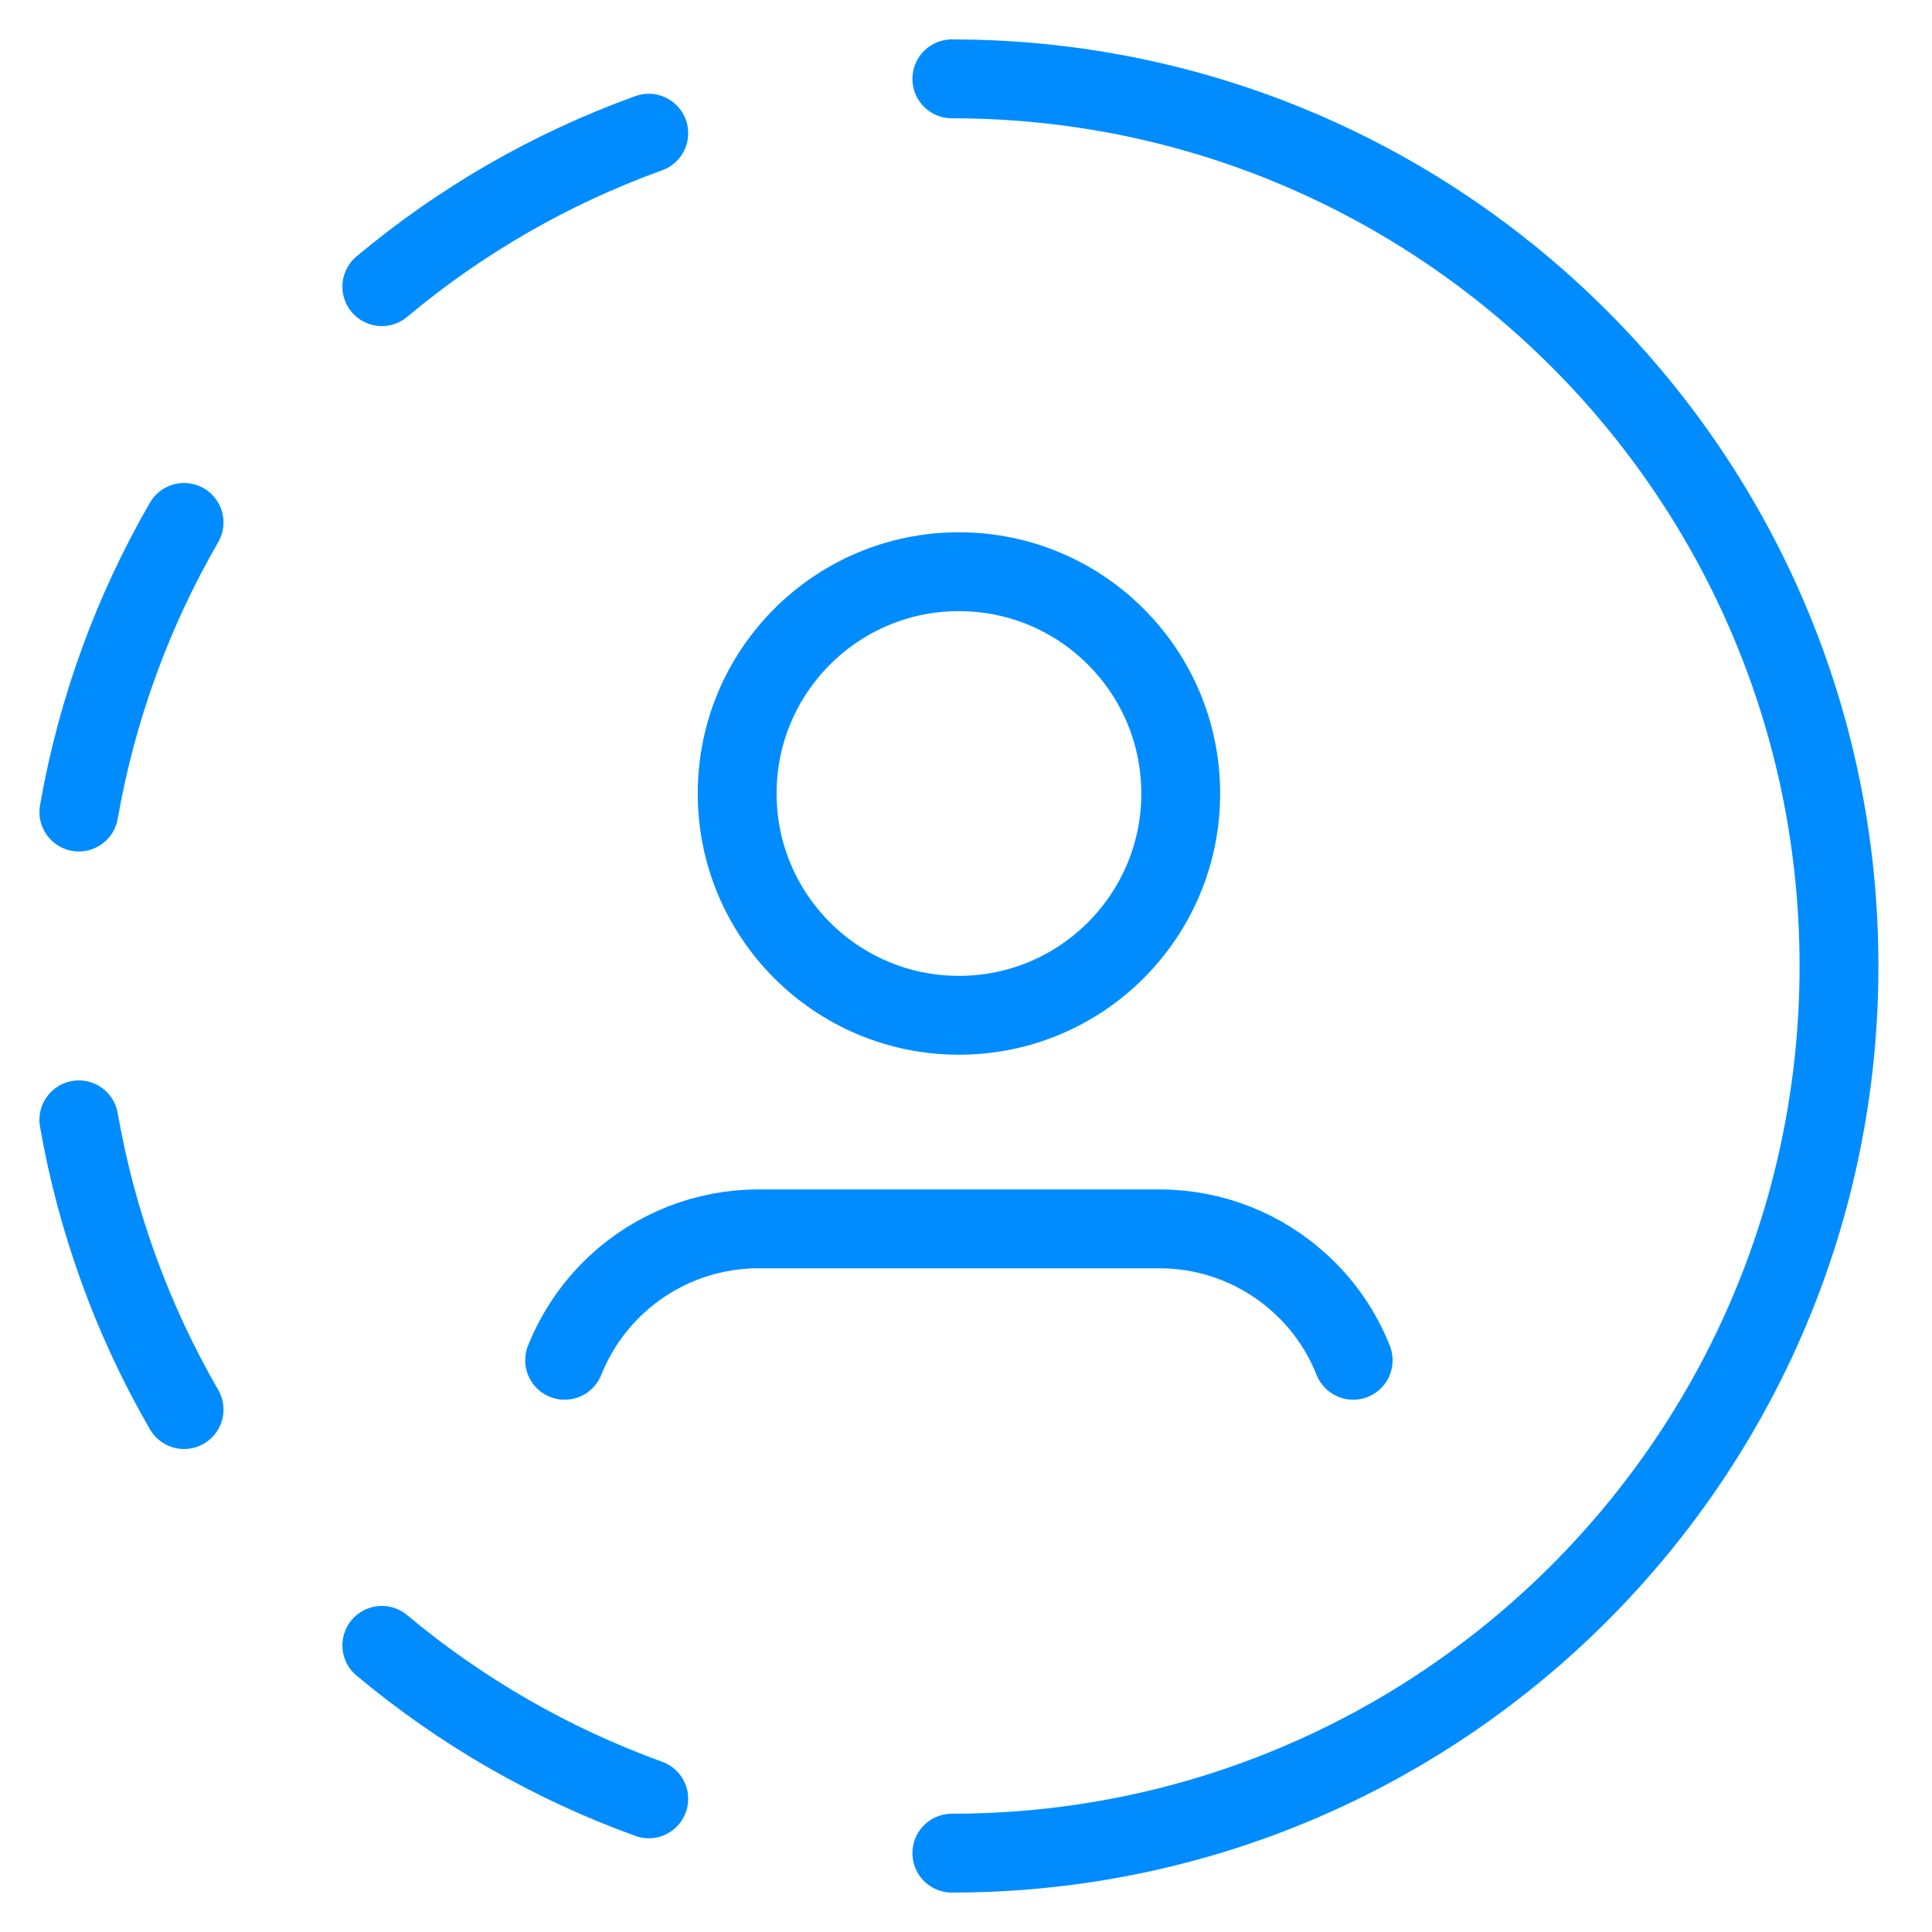 <svg width="49" height="49" viewBox="0 0 49 49" fill="none" xmlns="http://www.w3.org/2000/svg">
<path d="M24.141 2C36.567 2 46.641 12.074 46.641 24.5C46.641 36.926 36.567 47 24.141 47" stroke="#008CFF" stroke-width="2" stroke-linecap="round" stroke-linejoin="round"/>
<path d="M16.454 45.623C13.987 44.73 11.696 43.412 9.684 41.73" stroke="#008CFF" stroke-width="2" stroke-linecap="round" stroke-linejoin="round"/>
<path d="M9.684 7.27C11.695 5.586 13.986 4.269 16.454 3.378" stroke="#008CFF" stroke-width="2" stroke-linecap="round" stroke-linejoin="round"/>
<path d="M2 20.595C2.452 18.009 3.355 15.523 4.668 13.25" stroke="#008CFF" stroke-width="2" stroke-linecap="round" stroke-linejoin="round"/>
<path d="M2 28.402C2.451 30.989 3.354 33.476 4.668 35.75" stroke="#008CFF" stroke-width="2" stroke-linecap="round" stroke-linejoin="round"/>
<path d="M34.32 34.5C34.03 33.768 33.579 33.111 33 32.577V32.577C32.026 31.672 30.745 31.168 29.415 31.167H19.228C17.897 31.168 16.616 31.672 15.64 32.577V32.577C15.063 33.113 14.613 33.769 14.32 34.5" stroke="#008CFF" stroke-width="2" stroke-linecap="round" stroke-linejoin="round"/>
<circle cx="24.321" cy="20.125" r="5.625" stroke="#008CFF" stroke-width="2" stroke-linecap="round" stroke-linejoin="round"/>
</svg>

